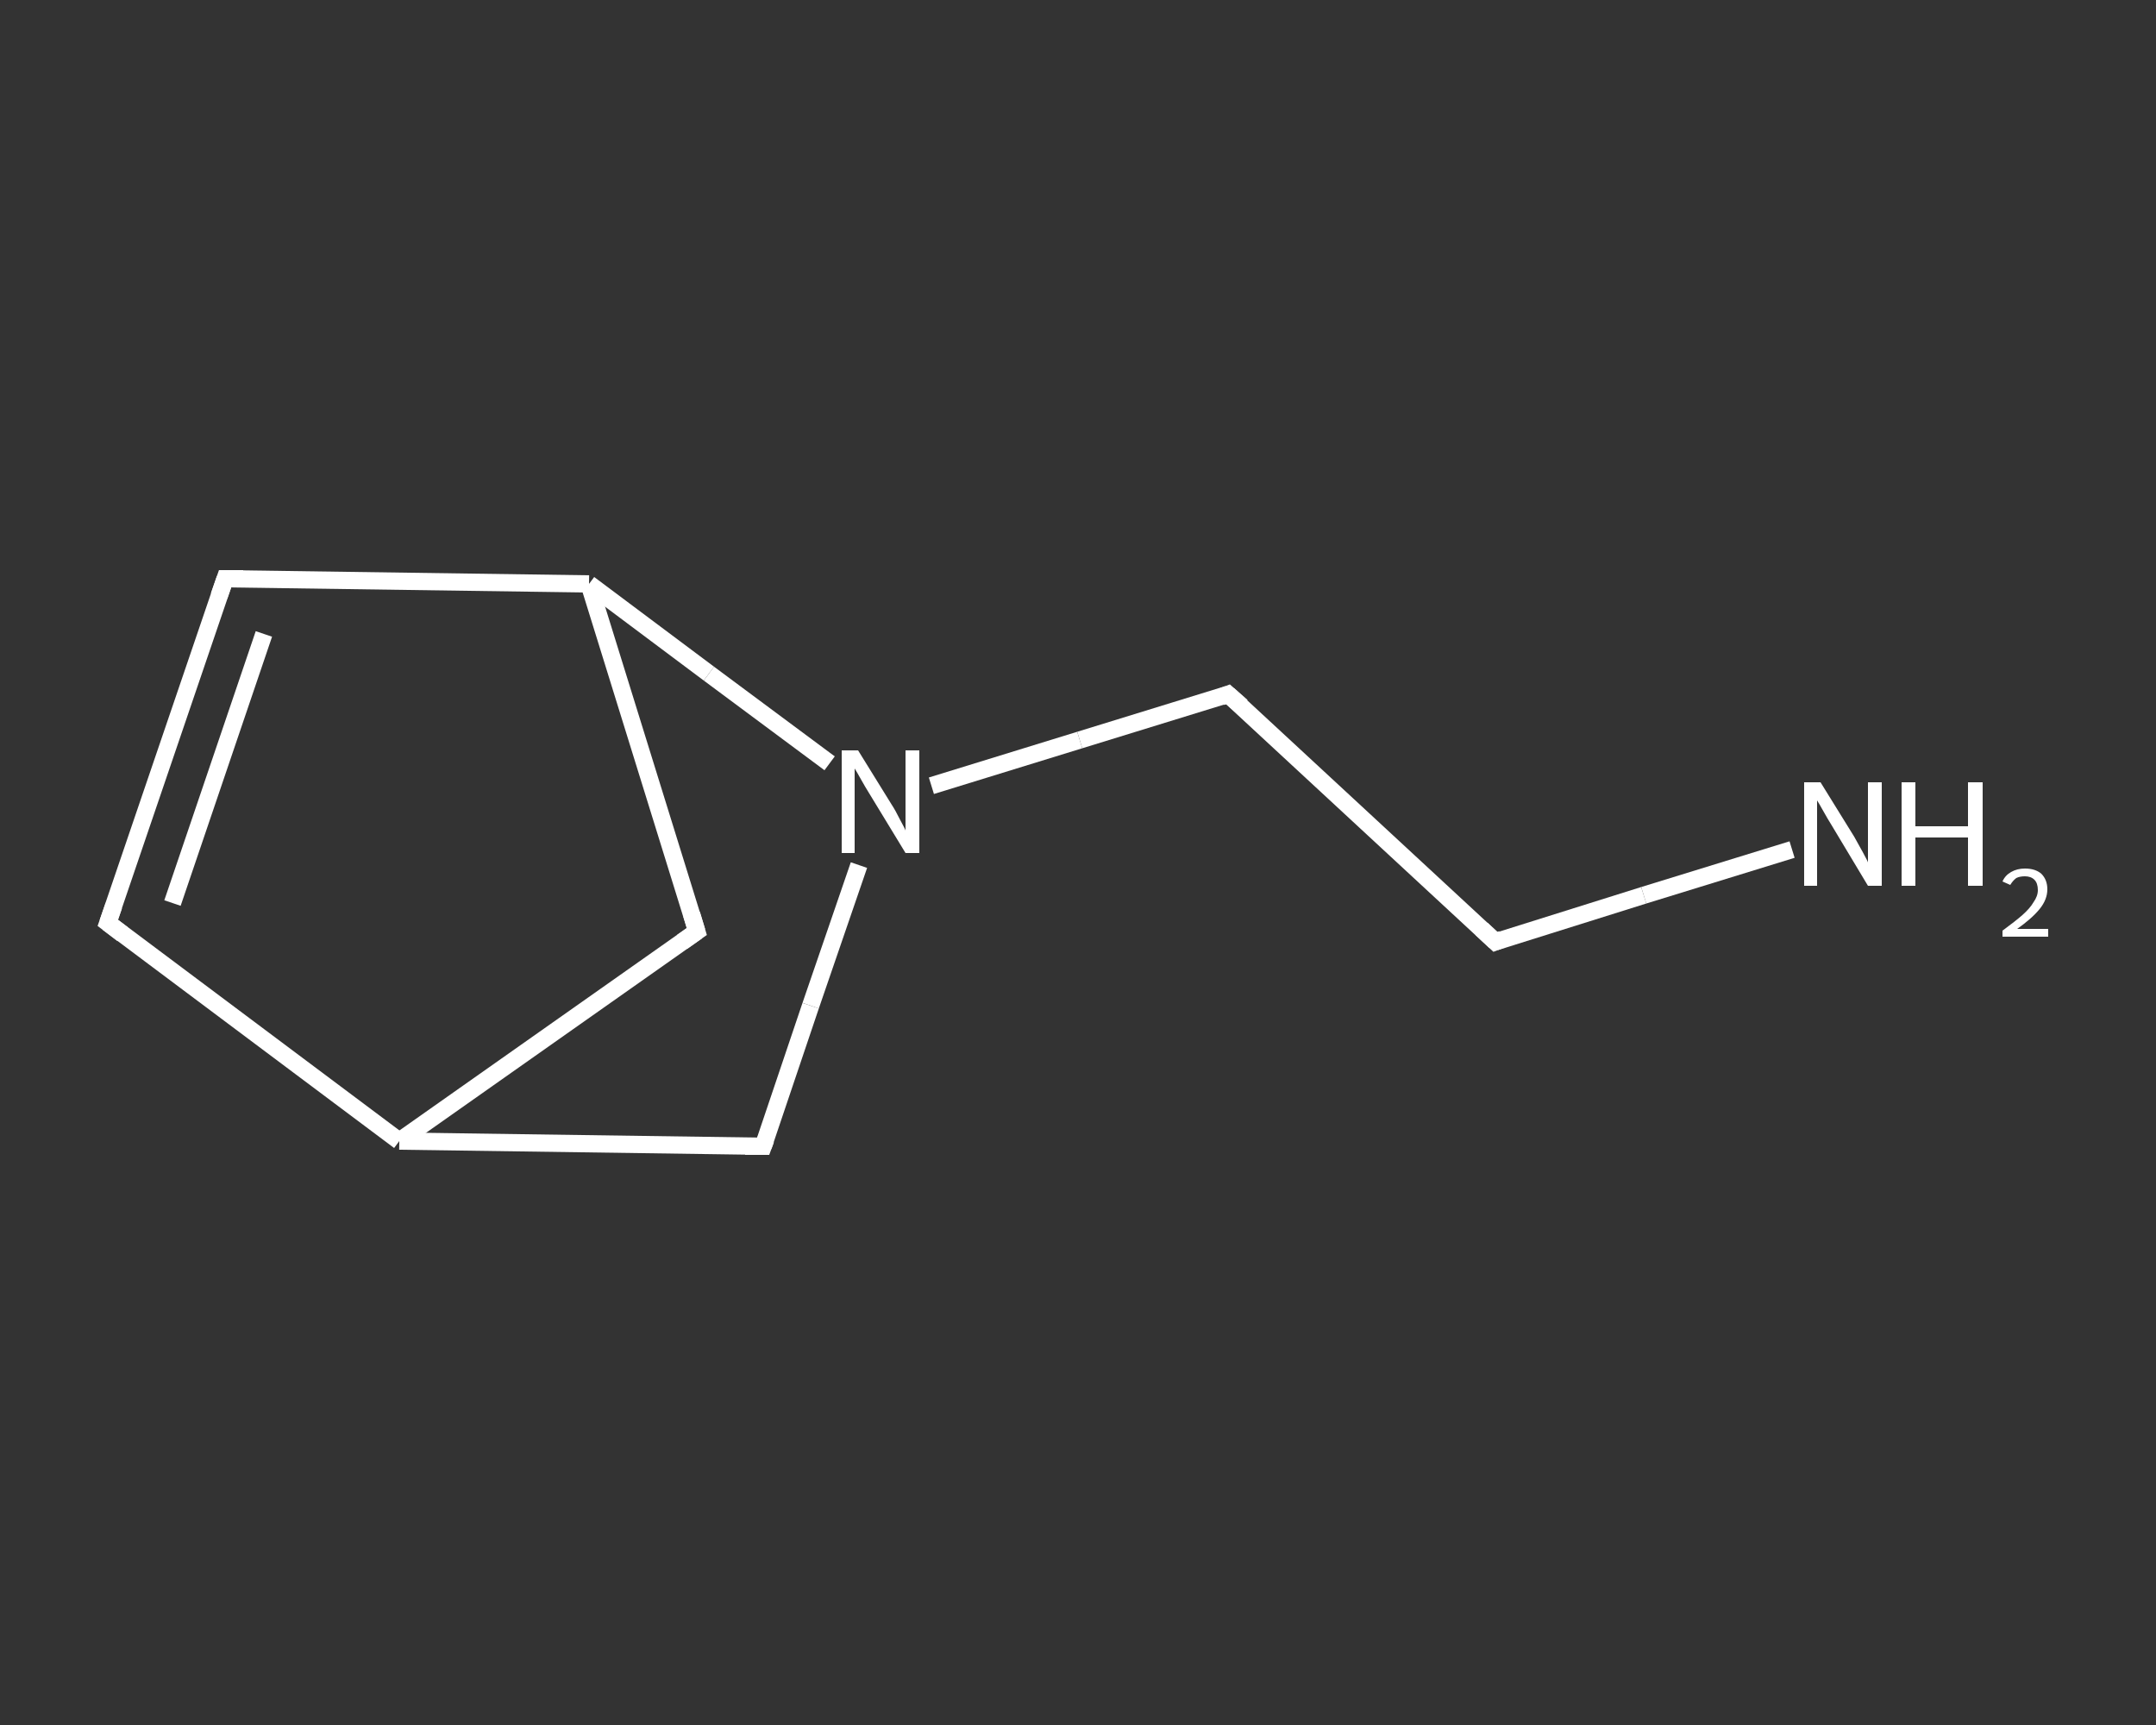 <?xml version='1.0' encoding='iso-8859-1'?>
<svg version='1.1' baseProfile='full'
              xmlns='http://www.w3.org/2000/svg'
                      xmlns:rdkit='http://www.rdkit.org/xml'
                      xmlns:xlink='http://www.w3.org/1999/xlink'
                  xml:space='preserve'
width='250px' height='200px' viewBox='0 0 250 200'>
<rect x="0" y="0" width="250" height="200" fill="#333333" stroke="none"/>
<!-- END OF HEADER -->
<rect style='opacity:1.0;fill:transparent;stroke:none' width='250.0' height='200.0' x='0.0' y='0.0'> </rect>
<path class='bond-0 atom-0 atom-1' d='M 207.8,98.5 L 190.6,103.8' style='fill:none;fill-rule:evenodd;stroke:#FFFFFF;stroke-width:2.0px;stroke-linecap:butt;stroke-linejoin:miter;stroke-opacity:1' />
<path class='bond-0 atom-0 atom-1' d='M 190.6,103.8 L 173.4,109.2' style='fill:none;fill-rule:evenodd;stroke:#FFFFFF;stroke-width:2.0px;stroke-linecap:butt;stroke-linejoin:miter;stroke-opacity:1' />
<path class='bond-1 atom-1 atom-2' d='M 173.4,109.2 L 142.4,80.5' style='fill:none;fill-rule:evenodd;stroke:#FFFFFF;stroke-width:2.0px;stroke-linecap:butt;stroke-linejoin:miter;stroke-opacity:1' />
<path class='bond-2 atom-2 atom-3' d='M 142.4,80.5 L 125.2,85.8' style='fill:none;fill-rule:evenodd;stroke:#FFFFFF;stroke-width:2.0px;stroke-linecap:butt;stroke-linejoin:miter;stroke-opacity:1' />
<path class='bond-2 atom-2 atom-3' d='M 125.2,85.8 L 108.0,91.1' style='fill:none;fill-rule:evenodd;stroke:#FFFFFF;stroke-width:2.0px;stroke-linecap:butt;stroke-linejoin:miter;stroke-opacity:1' />
<path class='bond-3 atom-3 atom-4' d='M 99.6,100.3 L 94.0,116.6' style='fill:none;fill-rule:evenodd;stroke:#FFFFFF;stroke-width:2.0px;stroke-linecap:butt;stroke-linejoin:miter;stroke-opacity:1' />
<path class='bond-3 atom-3 atom-4' d='M 94.0,116.6 L 88.5,132.9' style='fill:none;fill-rule:evenodd;stroke:#FFFFFF;stroke-width:2.0px;stroke-linecap:butt;stroke-linejoin:miter;stroke-opacity:1' />
<path class='bond-4 atom-4 atom-5' d='M 88.5,132.9 L 46.3,132.3' style='fill:none;fill-rule:evenodd;stroke:#FFFFFF;stroke-width:2.0px;stroke-linecap:butt;stroke-linejoin:miter;stroke-opacity:1' />
<path class='bond-5 atom-5 atom-6' d='M 46.3,132.3 L 12.5,107.0' style='fill:none;fill-rule:evenodd;stroke:#FFFFFF;stroke-width:2.0px;stroke-linecap:butt;stroke-linejoin:miter;stroke-opacity:1' />
<path class='bond-6 atom-6 atom-7' d='M 12.5,107.0 L 26.1,67.1' style='fill:none;fill-rule:evenodd;stroke:#FFFFFF;stroke-width:2.0px;stroke-linecap:butt;stroke-linejoin:miter;stroke-opacity:1' />
<path class='bond-6 atom-6 atom-7' d='M 20.0,104.7 L 30.6,73.5' style='fill:none;fill-rule:evenodd;stroke:#FFFFFF;stroke-width:2.0px;stroke-linecap:butt;stroke-linejoin:miter;stroke-opacity:1' />
<path class='bond-7 atom-7 atom-8' d='M 26.1,67.1 L 68.3,67.7' style='fill:none;fill-rule:evenodd;stroke:#FFFFFF;stroke-width:2.0px;stroke-linecap:butt;stroke-linejoin:miter;stroke-opacity:1' />
<path class='bond-8 atom-8 atom-9' d='M 68.3,67.7 L 80.8,108.0' style='fill:none;fill-rule:evenodd;stroke:#FFFFFF;stroke-width:2.0px;stroke-linecap:butt;stroke-linejoin:miter;stroke-opacity:1' />
<path class='bond-9 atom-8 atom-3' d='M 68.3,67.7 L 82.2,78.1' style='fill:none;fill-rule:evenodd;stroke:#FFFFFF;stroke-width:2.0px;stroke-linecap:butt;stroke-linejoin:miter;stroke-opacity:1' />
<path class='bond-9 atom-8 atom-3' d='M 82.2,78.1 L 96.2,88.5' style='fill:none;fill-rule:evenodd;stroke:#FFFFFF;stroke-width:2.0px;stroke-linecap:butt;stroke-linejoin:miter;stroke-opacity:1' />
<path class='bond-10 atom-9 atom-5' d='M 80.8,108.0 L 46.3,132.3' style='fill:none;fill-rule:evenodd;stroke:#FFFFFF;stroke-width:2.0px;stroke-linecap:butt;stroke-linejoin:miter;stroke-opacity:1' />
<path d='M 174.2,108.9 L 173.4,109.2 L 171.8,107.7' style='fill:none;stroke:#FFFFFF;stroke-width:2.0px;stroke-linecap:butt;stroke-linejoin:miter;stroke-opacity:1;' />
<path d='M 144.0,81.9 L 142.4,80.5 L 141.6,80.8' style='fill:none;stroke:#FFFFFF;stroke-width:2.0px;stroke-linecap:butt;stroke-linejoin:miter;stroke-opacity:1;' />
<path d='M 88.8,132.1 L 88.5,132.9 L 86.4,132.9' style='fill:none;stroke:#FFFFFF;stroke-width:2.0px;stroke-linecap:butt;stroke-linejoin:miter;stroke-opacity:1;' />
<path d='M 14.2,108.3 L 12.5,107.0 L 13.2,105.0' style='fill:none;stroke:#FFFFFF;stroke-width:2.0px;stroke-linecap:butt;stroke-linejoin:miter;stroke-opacity:1;' />
<path d='M 25.4,69.1 L 26.1,67.1 L 28.2,67.1' style='fill:none;stroke:#FFFFFF;stroke-width:2.0px;stroke-linecap:butt;stroke-linejoin:miter;stroke-opacity:1;' />
<path d='M 80.2,106.0 L 80.8,108.0 L 79.1,109.2' style='fill:none;stroke:#FFFFFF;stroke-width:2.0px;stroke-linecap:butt;stroke-linejoin:miter;stroke-opacity:1;' />
<path class='atom-0' d='M 211.1 90.7
L 215.0 97.0
Q 215.4 97.7, 216.0 98.8
Q 216.6 99.9, 216.6 100.0
L 216.6 90.7
L 218.2 90.7
L 218.2 102.7
L 216.6 102.7
L 212.4 95.7
Q 211.9 94.9, 211.4 94.0
Q 210.9 93.1, 210.7 92.8
L 210.7 102.7
L 209.2 102.7
L 209.2 90.7
L 211.1 90.7
' fill='#FFFFFF'/>
<path class='atom-0' d='M 220.5 90.7
L 222.1 90.7
L 222.1 95.8
L 228.2 95.8
L 228.2 90.7
L 229.9 90.7
L 229.9 102.7
L 228.2 102.7
L 228.2 97.1
L 222.1 97.1
L 222.1 102.7
L 220.5 102.7
L 220.5 90.7
' fill='#FFFFFF'/>
<path class='atom-0' d='M 232.2 102.2
Q 232.5 101.5, 233.2 101.1
Q 233.9 100.7, 234.8 100.7
Q 236.0 100.7, 236.7 101.3
Q 237.4 102.0, 237.4 103.1
Q 237.4 104.3, 236.5 105.4
Q 235.6 106.5, 233.9 107.7
L 237.5 107.7
L 237.5 108.6
L 232.2 108.6
L 232.2 107.9
Q 233.7 106.8, 234.5 106.1
Q 235.4 105.3, 235.8 104.6
Q 236.3 103.9, 236.3 103.2
Q 236.3 102.4, 235.9 102.0
Q 235.5 101.6, 234.8 101.6
Q 234.2 101.6, 233.8 101.8
Q 233.4 102.1, 233.1 102.6
L 232.2 102.2
' fill='#FFFFFF'/>
<path class='atom-3' d='M 99.5 87.0
L 103.4 93.3
Q 103.8 93.9, 104.4 95.1
Q 105.0 96.2, 105.0 96.3
L 105.0 87.0
L 106.6 87.0
L 106.6 98.9
L 105.0 98.9
L 100.8 92.0
Q 100.3 91.2, 99.8 90.3
Q 99.3 89.4, 99.1 89.1
L 99.1 98.9
L 97.6 98.9
L 97.6 87.0
L 99.5 87.0
' fill='#FFFFFF'/>
</svg>

